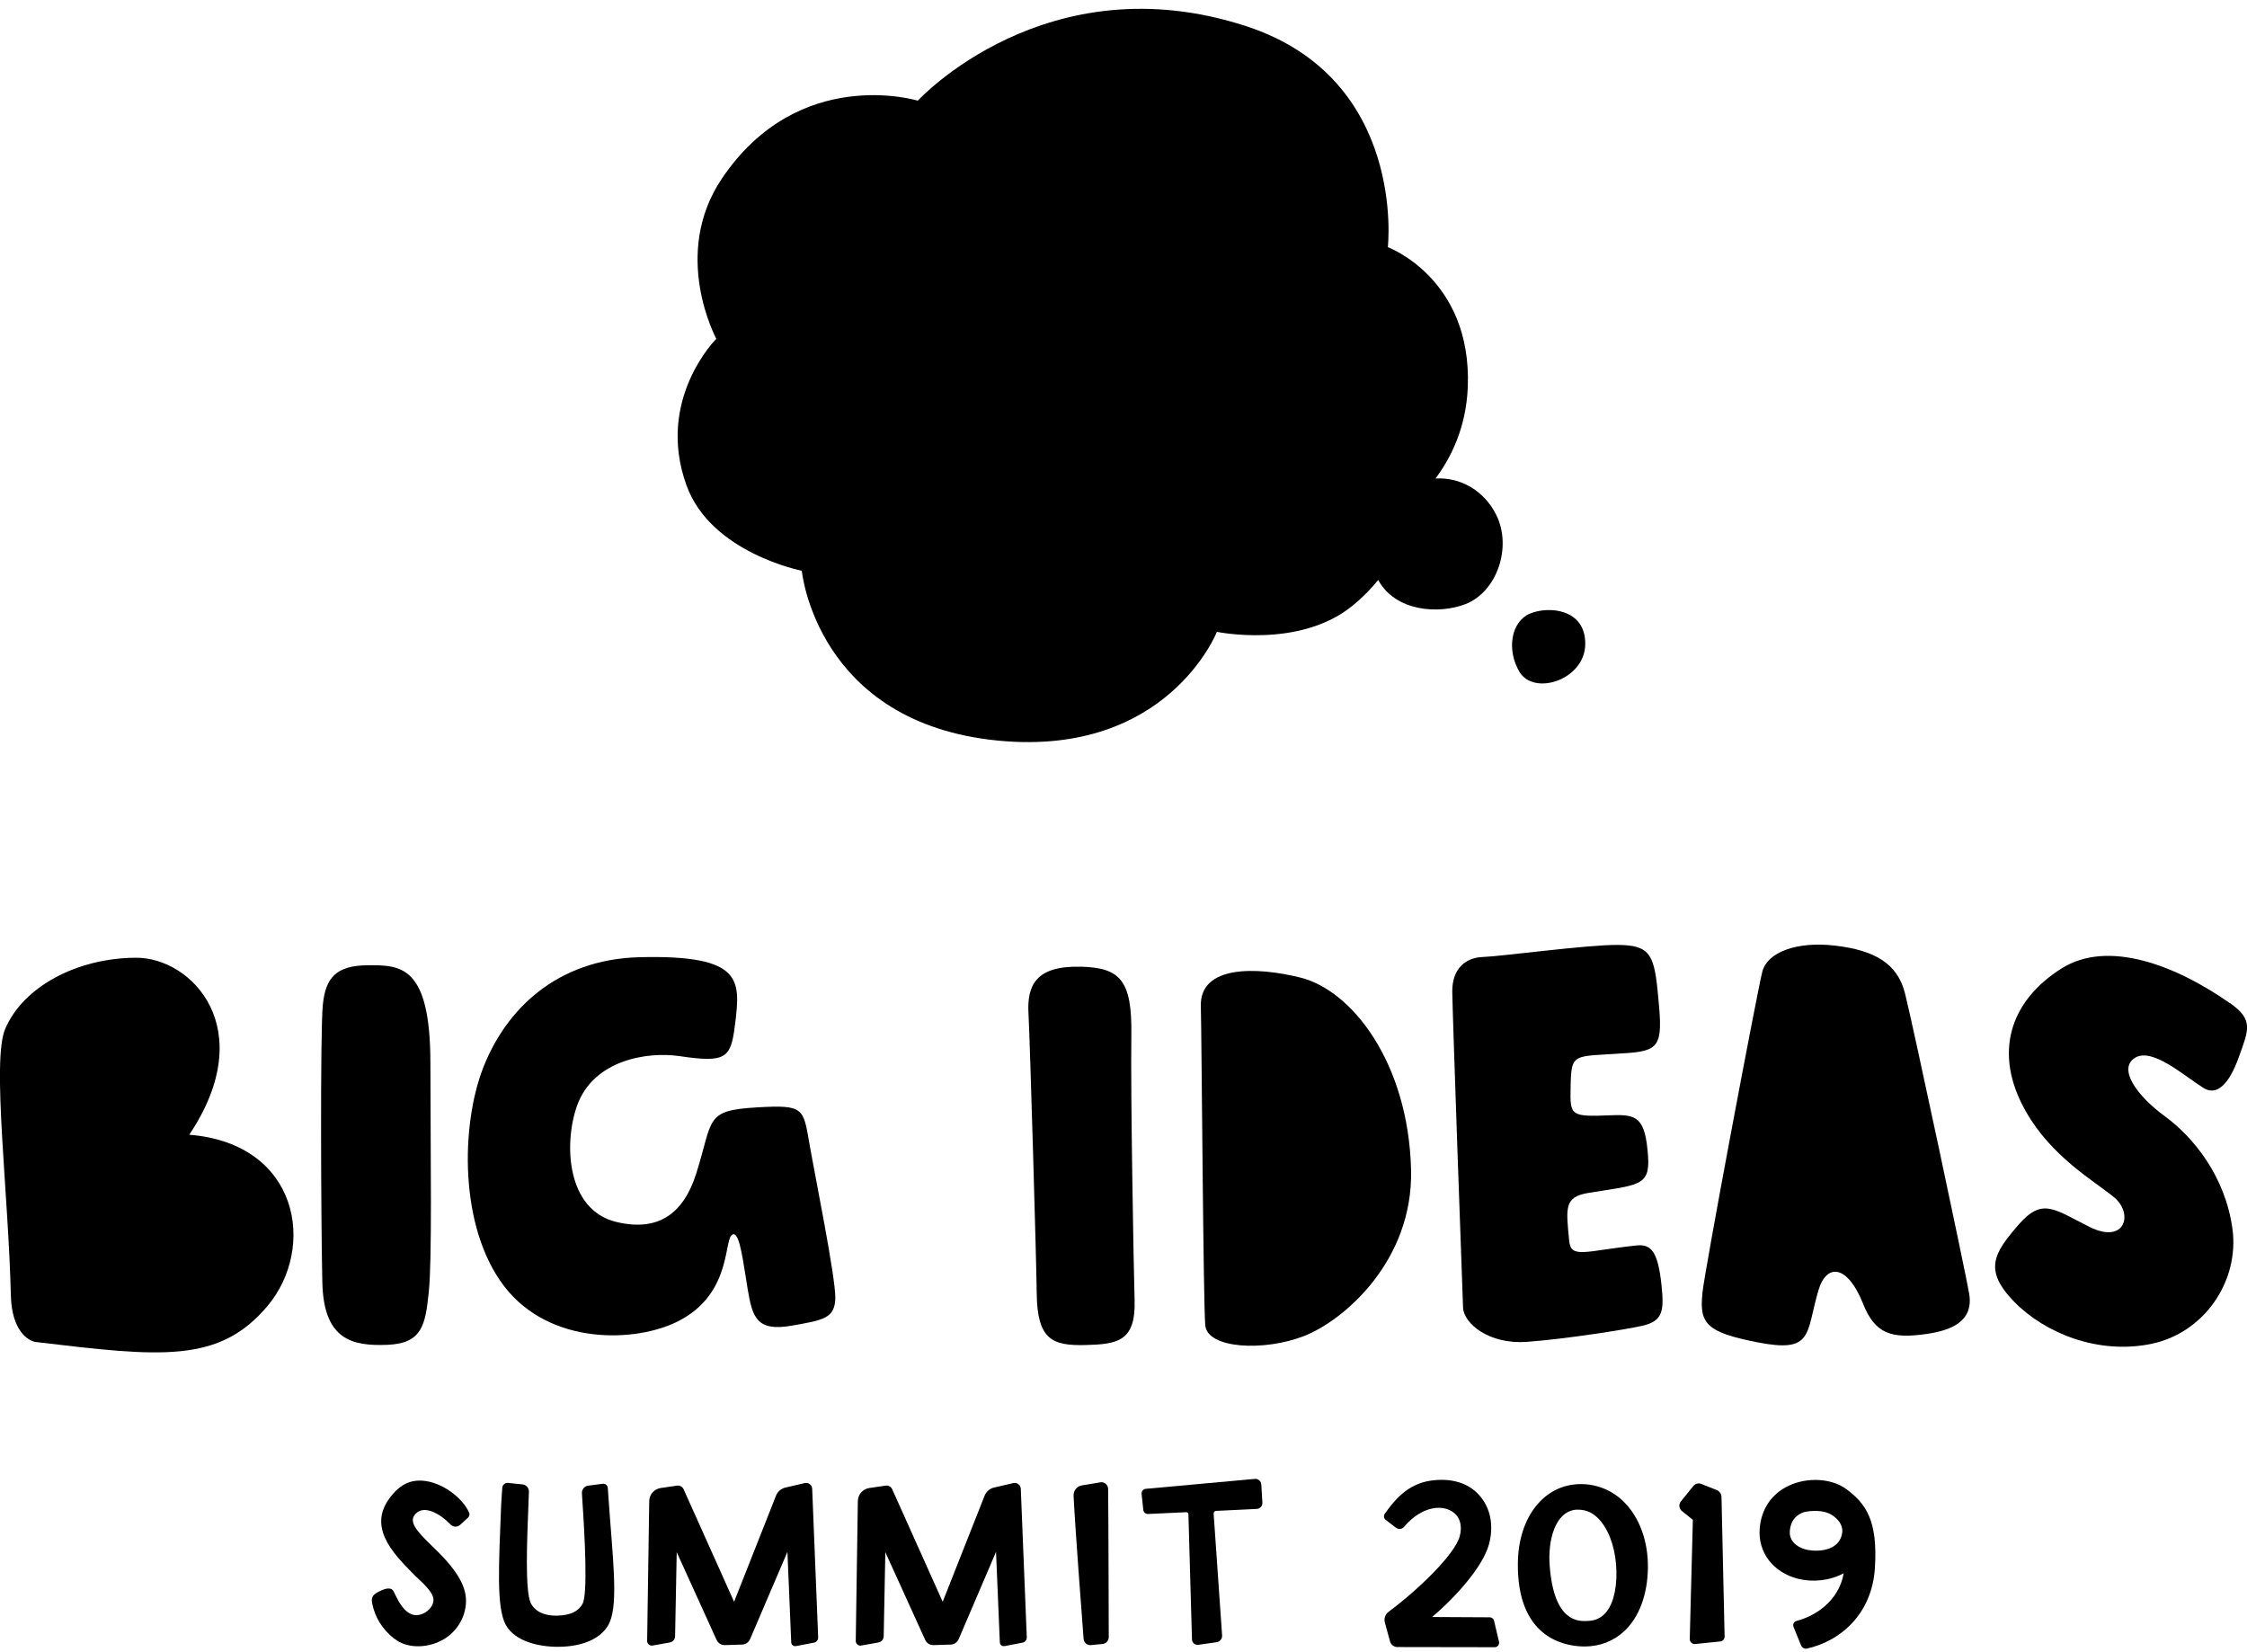 <svg width="200" height="147" viewBox="0 0 200 147" fill="none" xmlns="http://www.w3.org/2000/svg">
<g clip-path="url(#clip0_1736_10015)">
<path d="M98.632 132.523C98.666 135.501 98.68 143.517 98.687 145.707C98.687 146.025 98.452 146.295 98.148 146.322L97.098 146.426C96.766 146.461 96.476 146.212 96.448 145.866C96.282 143.655 95.702 136.116 95.557 133.138C95.536 132.682 95.847 132.281 96.289 132.212L97.948 131.936C98.3 131.874 98.625 132.157 98.632 132.53V132.523Z" fill="#0F16B5" style="fill:#0F16B5;fill:color(display-p3 0.059 0.086 0.71);fill-opacity:1;"/>
<path d="M35.081 145.852C34.01 144.989 33.375 143.959 33.126 142.702C33.008 142.135 33.202 141.9 33.886 141.582C34.425 141.333 34.86 141.299 35.026 141.63C35.358 142.294 35.8 143.337 36.615 143.676C37.431 144.014 38.571 143.261 38.585 142.404C38.599 141.658 37.306 140.615 37.03 140.331C35.351 138.618 32.732 136.22 34.542 133.539C35.462 132.185 36.436 131.715 37.597 131.791C39.324 131.901 41.19 133.318 41.763 134.651C41.825 134.797 41.777 134.969 41.66 135.08L40.955 135.723C40.706 135.951 40.326 135.93 40.098 135.688C39.179 134.734 37.624 133.808 36.878 134.88C36.325 135.667 37.569 136.724 38.951 138.093C41.148 140.269 41.604 141.672 41.452 142.923C41.286 144.312 40.409 145.431 39.324 146.004C37.942 146.73 36.187 146.73 35.102 145.852H35.081Z" fill="#0F16B5" style="fill:#0F16B5;fill:color(display-p3 0.059 0.086 0.71);fill-opacity:1;"/>
<path d="M49.662 146.578C47.927 146.578 45.84 146.087 45.032 144.65C44.161 143.102 44.403 139.233 44.604 134.009C44.624 133.456 44.68 132.924 44.707 132.427C44.728 132.157 44.963 131.957 45.233 131.991L46.504 132.122C46.836 132.157 47.091 132.44 47.077 132.779C47.064 133.249 47.043 133.746 47.022 134.265C46.925 136.883 46.704 141.575 47.25 142.708C47.526 143.254 48.218 143.855 49.669 143.8C50.719 143.759 51.458 143.469 51.852 142.75C52.322 141.893 52.053 136.745 51.838 133.615L51.797 132.91C51.776 132.572 52.018 132.281 52.357 132.233L53.656 132.067C53.884 132.04 54.084 132.205 54.098 132.433L54.167 133.408C54.519 138.514 55.044 142.536 54.278 144.367C53.739 145.645 52.239 146.447 50.173 146.564C50.007 146.571 49.834 146.578 49.662 146.578Z" fill="#0F16B5" style="fill:#0F16B5;fill:color(display-p3 0.059 0.086 0.71);fill-opacity:1;"/>
<path d="M112.265 132.123C112.245 131.832 111.989 131.611 111.699 131.632L101.99 132.516C101.755 132.537 101.583 132.744 101.61 132.979L101.762 134.389C101.783 134.61 101.977 134.769 102.198 134.755L105.604 134.596C105.694 134.596 105.77 134.665 105.777 134.755L106.095 145.915C106.102 146.219 106.371 146.44 106.668 146.398L108.285 146.17C108.582 146.129 108.797 145.859 108.776 145.562L108.023 134.728C108.016 134.596 108.113 134.486 108.244 134.479L111.858 134.306C112.155 134.292 112.383 134.037 112.362 133.746L112.265 132.123Z" fill="#0F16B5" style="fill:#0F16B5;fill:color(display-p3 0.059 0.086 0.71);fill-opacity:1;"/>
<path d="M70.425 146.198L70.087 138.127L66.763 145.894C66.639 146.177 66.362 146.371 66.052 146.378L64.531 146.426C64.207 146.44 63.91 146.253 63.778 145.956L60.233 138.155L60.088 145.638C60.088 145.922 59.874 146.156 59.591 146.198L58.071 146.467C57.822 146.502 57.594 146.302 57.601 146.053L57.787 133.608C57.794 133.028 58.216 132.544 58.789 132.447L60.254 132.233C60.496 132.192 60.738 132.323 60.842 132.544L65.34 142.57L69.085 133.09C69.244 132.724 69.576 132.461 69.963 132.392L71.649 131.998C71.973 131.936 72.284 132.185 72.291 132.516L72.823 145.735C72.83 145.97 72.664 146.177 72.429 146.212L70.84 146.516C70.626 146.55 70.432 146.391 70.425 146.177V146.198Z" fill="#0F16B5" style="fill:#0F16B5;fill:color(display-p3 0.059 0.086 0.71);fill-opacity:1;"/>
<path d="M88.993 146.198L88.654 138.127L85.331 145.894C85.206 146.177 84.93 146.371 84.619 146.378L83.099 146.426C82.774 146.44 82.477 146.253 82.346 145.956L78.801 138.155L78.656 145.638C78.656 145.922 78.442 146.156 78.158 146.198L76.638 146.467C76.389 146.502 76.161 146.302 76.168 146.053L76.355 133.608C76.362 133.028 76.783 132.544 77.357 132.447L78.822 132.233C79.063 132.192 79.305 132.323 79.409 132.544L83.907 142.57L87.652 133.09C87.811 132.724 88.143 132.461 88.53 132.392L90.216 131.998C90.541 131.936 90.852 132.185 90.859 132.516L91.391 145.735C91.397 145.97 91.232 146.177 90.997 146.212L89.407 146.516C89.193 146.55 89 146.391 88.993 146.177V146.198Z" fill="#0F16B5" style="fill:#0F16B5;fill:color(display-p3 0.059 0.086 0.71);fill-opacity:1;"/>
<path d="M133.029 146.613L124.378 146.599C124.074 146.599 123.805 146.391 123.722 146.094L123.273 144.45C123.155 144.084 123.293 143.683 123.604 143.455C126.223 141.506 129.471 138.376 129.92 136.759C130.134 135.985 130.01 135.308 129.637 134.866C129.215 134.368 128.4 134.05 127.426 134.278C126.251 134.548 125.408 135.377 124.986 135.888C124.8 136.116 124.468 136.151 124.24 135.971L123.342 135.28C123.169 135.149 123.134 134.907 123.259 134.728C124.074 133.594 125.242 132.081 127.37 131.784C129.063 131.549 130.597 131.922 131.62 133.035C132.663 134.161 132.988 135.778 132.525 137.471C131.986 139.44 129.575 142.149 127.467 143.925L132.601 143.952C132.781 143.952 132.94 144.077 132.981 144.256L133.423 146.129C133.479 146.378 133.292 146.613 133.043 146.613H133.029Z" fill="#0F16B5" style="fill:#0F16B5;fill:color(display-p3 0.059 0.086 0.71);fill-opacity:1;"/>
<path d="M141.017 146.543C140.948 146.543 140.872 146.543 140.803 146.543C139.061 146.481 135.019 145.638 135.102 139.115C135.15 135.025 137.43 132.136 140.644 132.095C142.102 132.081 143.484 132.627 144.548 133.684C145.93 135.066 146.704 137.194 146.676 139.53C146.648 141.914 145.909 143.911 144.603 145.155C143.642 146.067 142.406 146.55 141.017 146.55V146.543ZM140.25 134.375C138.405 134.569 137.755 137.111 137.935 139.392C138.329 144.429 140.512 144.318 141.335 144.277C142.06 144.249 142.613 143.959 143.027 143.413C143.684 142.55 143.981 141.029 143.843 139.247C143.705 137.505 143.09 135.951 142.191 135.087C141.625 134.541 141.003 134.334 140.25 134.375Z" fill="#0F16B5" style="fill:#0F16B5;fill:color(display-p3 0.059 0.086 0.71);fill-opacity:1;"/>
<path d="M153.116 146.101L150.884 146.329C150.622 146.357 150.394 146.143 150.401 145.88L150.677 135.28L149.703 134.493C149.44 134.278 149.399 133.898 149.613 133.636L150.725 132.261C150.891 132.053 151.174 131.977 151.423 132.081L152.791 132.62C153.054 132.724 153.227 132.972 153.227 133.256L153.503 145.666C153.503 145.887 153.337 146.08 153.116 146.101Z" fill="#0F16B5" style="fill:#0F16B5;fill:color(display-p3 0.059 0.086 0.71);fill-opacity:1;"/>
<path d="M160.31 146.461L159.64 144.809C159.55 144.595 159.667 144.339 159.895 144.277C161.526 143.862 163.661 142.543 164.103 140.034C162.832 140.712 161.333 140.843 160.047 140.525C157.829 139.965 156.454 138.176 156.627 136.054C156.765 134.299 157.698 132.938 159.253 132.219C160.883 131.466 162.991 131.584 164.269 132.496C166.121 133.822 167.144 135.398 166.881 139.558C166.619 143.717 163.751 146.094 160.821 146.737C160.614 146.785 160.4 146.661 160.324 146.467L160.31 146.461ZM160.379 134.658C159.723 134.962 159.37 135.488 159.308 136.268C159.218 137.409 160.358 137.872 160.973 137.968C162.162 138.155 163.786 137.892 163.972 136.407C164.069 135.667 163.433 134.935 162.625 134.638C161.927 134.382 160.766 134.479 160.379 134.658Z" fill="#0F16B5" style="fill:#0F16B5;fill:color(display-p3 0.059 0.086 0.71);fill-opacity:1;"/>
<path d="M3.2 119.45C2.515 119.367 1.044 118.448 0.968 115.324C0.746 106.065 -0.739 94.422 0.456 91.596C2.046 87.83 6.855 85.253 12.141 85.246C17.054 85.246 23.169 91.534 16.846 101C26.666 101.788 28.144 111.068 23.826 116.223C19.507 121.378 14.318 120.776 3.2 119.45Z" fill="#0F16B5" style="fill:#0F16B5;fill:color(display-p3 0.059 0.086 0.71);fill-opacity:1;"/>
<path d="M32.705 85.916C35.634 85.895 38.295 85.875 38.308 94.56C38.322 103.246 38.467 112.111 38.163 115.014C37.859 117.909 37.597 119.574 34.473 119.699C31.35 119.823 28.8 119.263 28.69 114.129C28.572 108.995 28.496 91.921 28.731 89.475C28.966 87.029 29.913 85.937 32.711 85.916H32.705Z" fill="#0F16B5" style="fill:#0F16B5;fill:color(display-p3 0.059 0.086 0.71);fill-opacity:1;"/>
<path d="M65.422 91.174C65.063 94.236 64.6 94.609 60.468 94.001C57.635 93.586 52.805 94.325 51.354 98.437C50.165 101.809 50.428 107.689 54.85 108.76C58.602 109.665 60.841 108.021 61.974 104.441C63.515 99.563 62.686 98.831 67.44 98.561C71.579 98.326 71.496 98.63 72.056 101.857C72.54 104.642 74.378 113.694 74.35 115.532C74.315 117.37 73.244 117.501 70.48 117.992C67.343 118.545 66.97 117.239 66.556 114.786C66.141 112.326 65.865 109.769 65.263 109.859C64.344 109.997 65.326 115.069 60.378 117.591C56.585 119.526 48.928 119.768 44.879 114.488C40.837 109.209 41.031 100.144 42.993 95.072C44.997 89.896 49.516 85.377 56.951 85.197C66.217 84.976 65.885 87.284 65.429 91.168L65.422 91.174Z" fill="#0F16B5" style="fill:#0F16B5;fill:color(display-p3 0.059 0.086 0.71);fill-opacity:1;"/>
<path d="M96.137 86.04C99.675 86.123 100.774 87.188 100.698 92.142C100.622 97.248 100.905 112.996 100.988 115.711C101.099 119.408 99.461 119.65 96.573 119.719C93.684 119.781 92.316 119.263 92.275 115.097C92.247 112.208 91.674 92.605 91.542 90.186C91.411 87.768 92.15 85.951 96.137 86.047V86.04Z" fill="#0F16B5" style="fill:#0F16B5;fill:color(display-p3 0.059 0.086 0.71);fill-opacity:1;"/>
<path d="M106.883 89.564C106.959 92.273 107.097 115.843 107.276 117.95C107.456 120.058 112.535 120.307 116.1 118.904C119.666 117.494 125.795 112.194 125.595 104.11C125.36 94.636 120.371 88.155 115.734 87.008C111.865 86.047 106.772 85.875 106.883 89.571V89.564Z" fill="#0F16B5" style="fill:#0F16B5;fill:color(display-p3 0.059 0.086 0.71);fill-opacity:1;"/>
<path d="M129.263 88.286C129.284 90.166 130.161 114.979 130.223 116.389C130.286 117.805 132.538 119.678 135.89 119.436C139.241 119.194 144.693 118.344 146.144 118.012C147.996 117.591 148.134 116.734 147.885 114.371C147.574 111.441 146.987 110.716 145.674 110.854C141.12 111.331 139.821 112.07 139.669 110.446C139.393 107.53 139.192 106.535 141.39 106.176C145.805 105.457 146.876 105.602 146.69 102.928C146.448 99.466 145.709 99.176 143.442 99.266C139.78 99.411 139.745 99.335 139.794 96.827C139.856 93.545 139.98 94.097 144.928 93.724C147.968 93.496 148.003 92.805 147.533 88.106C147.201 84.797 146.69 84.133 143.995 84.106C141.3 84.078 133.609 85.128 132.013 85.177C130.417 85.225 129.242 86.241 129.263 88.279V88.286Z" fill="#0F16B5" style="fill:#0F16B5;fill:color(display-p3 0.059 0.086 0.71);fill-opacity:1;"/>
<path d="M151.52 115.138C151.748 112.934 156.419 88.176 156.862 86.476C157.304 84.776 159.874 83.76 163.343 84.168C166.805 84.576 168.871 85.716 169.555 88.397C170.239 91.078 175.014 113.542 175.277 115.179C175.67 117.653 173.618 118.42 171.483 118.731C168.36 119.18 166.895 118.738 165.824 116.036C164.463 112.602 162.576 112.353 161.837 114.903C160.724 118.731 161.408 120.452 156.433 119.477C151.921 118.593 151.244 117.826 151.527 115.145L151.52 115.138Z" fill="#0F16B5" style="fill:#0F16B5;fill:color(display-p3 0.059 0.086 0.71);fill-opacity:1;"/>
<path d="M198.466 89.281C193.705 85.944 187.652 83.581 183.492 86.199C178.911 89.088 177.356 93.731 180.321 98.934C182.622 102.984 186.395 105.112 188.157 106.556C189.926 108.007 189.165 110.792 185.98 109.202C182.795 107.613 181.786 106.556 179.63 109.05C177.474 111.545 176.527 113.037 179.271 115.857C182.014 118.676 186.761 120.583 191.473 119.616C196.186 118.648 199.351 114.032 198.701 109.348C198.052 104.67 195.212 101.201 192.69 99.356C190.167 97.511 188.495 95.12 190.022 94.16C191.549 93.199 194.327 95.701 196.124 96.834C197.278 97.559 198.376 96.578 199.261 94.118C200.145 91.658 200.615 90.767 198.466 89.267V89.281Z" fill="#0F16B5" style="fill:#0F16B5;fill:color(display-p3 0.059 0.086 0.71);fill-opacity:1;"/>
<path d="M127.771 42.591C129.105 40.808 130.508 38.093 130.646 34.423C131.005 24.763 123.529 22 123.529 22C123.529 22 125.221 7.005 110.932 2.334C93.125 -3.484 81.689 8.96 81.689 8.96C81.689 8.96 71.124 5.727 64.269 15.87C59.681 22.656 63.758 30.153 63.758 30.153C63.758 30.153 58.32 35.557 61.111 43.22C63.295 49.224 71.366 50.8 71.366 50.8C71.366 50.8 72.658 64.385 88.903 65.926C103.946 67.349 108.313 56.238 108.313 56.238C108.313 56.238 115.631 57.765 120.343 53.944C121.29 53.177 122.05 52.396 122.672 51.622C124.206 54.448 128.082 54.69 130.452 53.764C133.244 52.672 134.605 48.699 133.175 45.825C132.104 43.669 129.989 42.46 127.785 42.591H127.771Z" fill="#0F16B5" style="fill:#0F16B5;fill:color(display-p3 0.059 0.086 0.71);fill-opacity:1;"/>
<path d="M136.18 54.614C134.508 55.312 134.066 57.82 135.247 59.804C136.539 61.966 141.052 60.515 141.1 57.351C141.148 54.186 137.852 53.916 136.18 54.614Z" fill="#0F16B5" style="fill:#0F16B5;fill:color(display-p3 0.059 0.086 0.71);fill-opacity:1;"/>
</g>
<defs>
<clipPath id="clip0_1736_10015">
<rect width="200" height="145.958" fill="white" style="fill:white;fill-opacity:1;" transform="translate(0 0.786)"/>
</clipPath>
</defs>
</svg>
